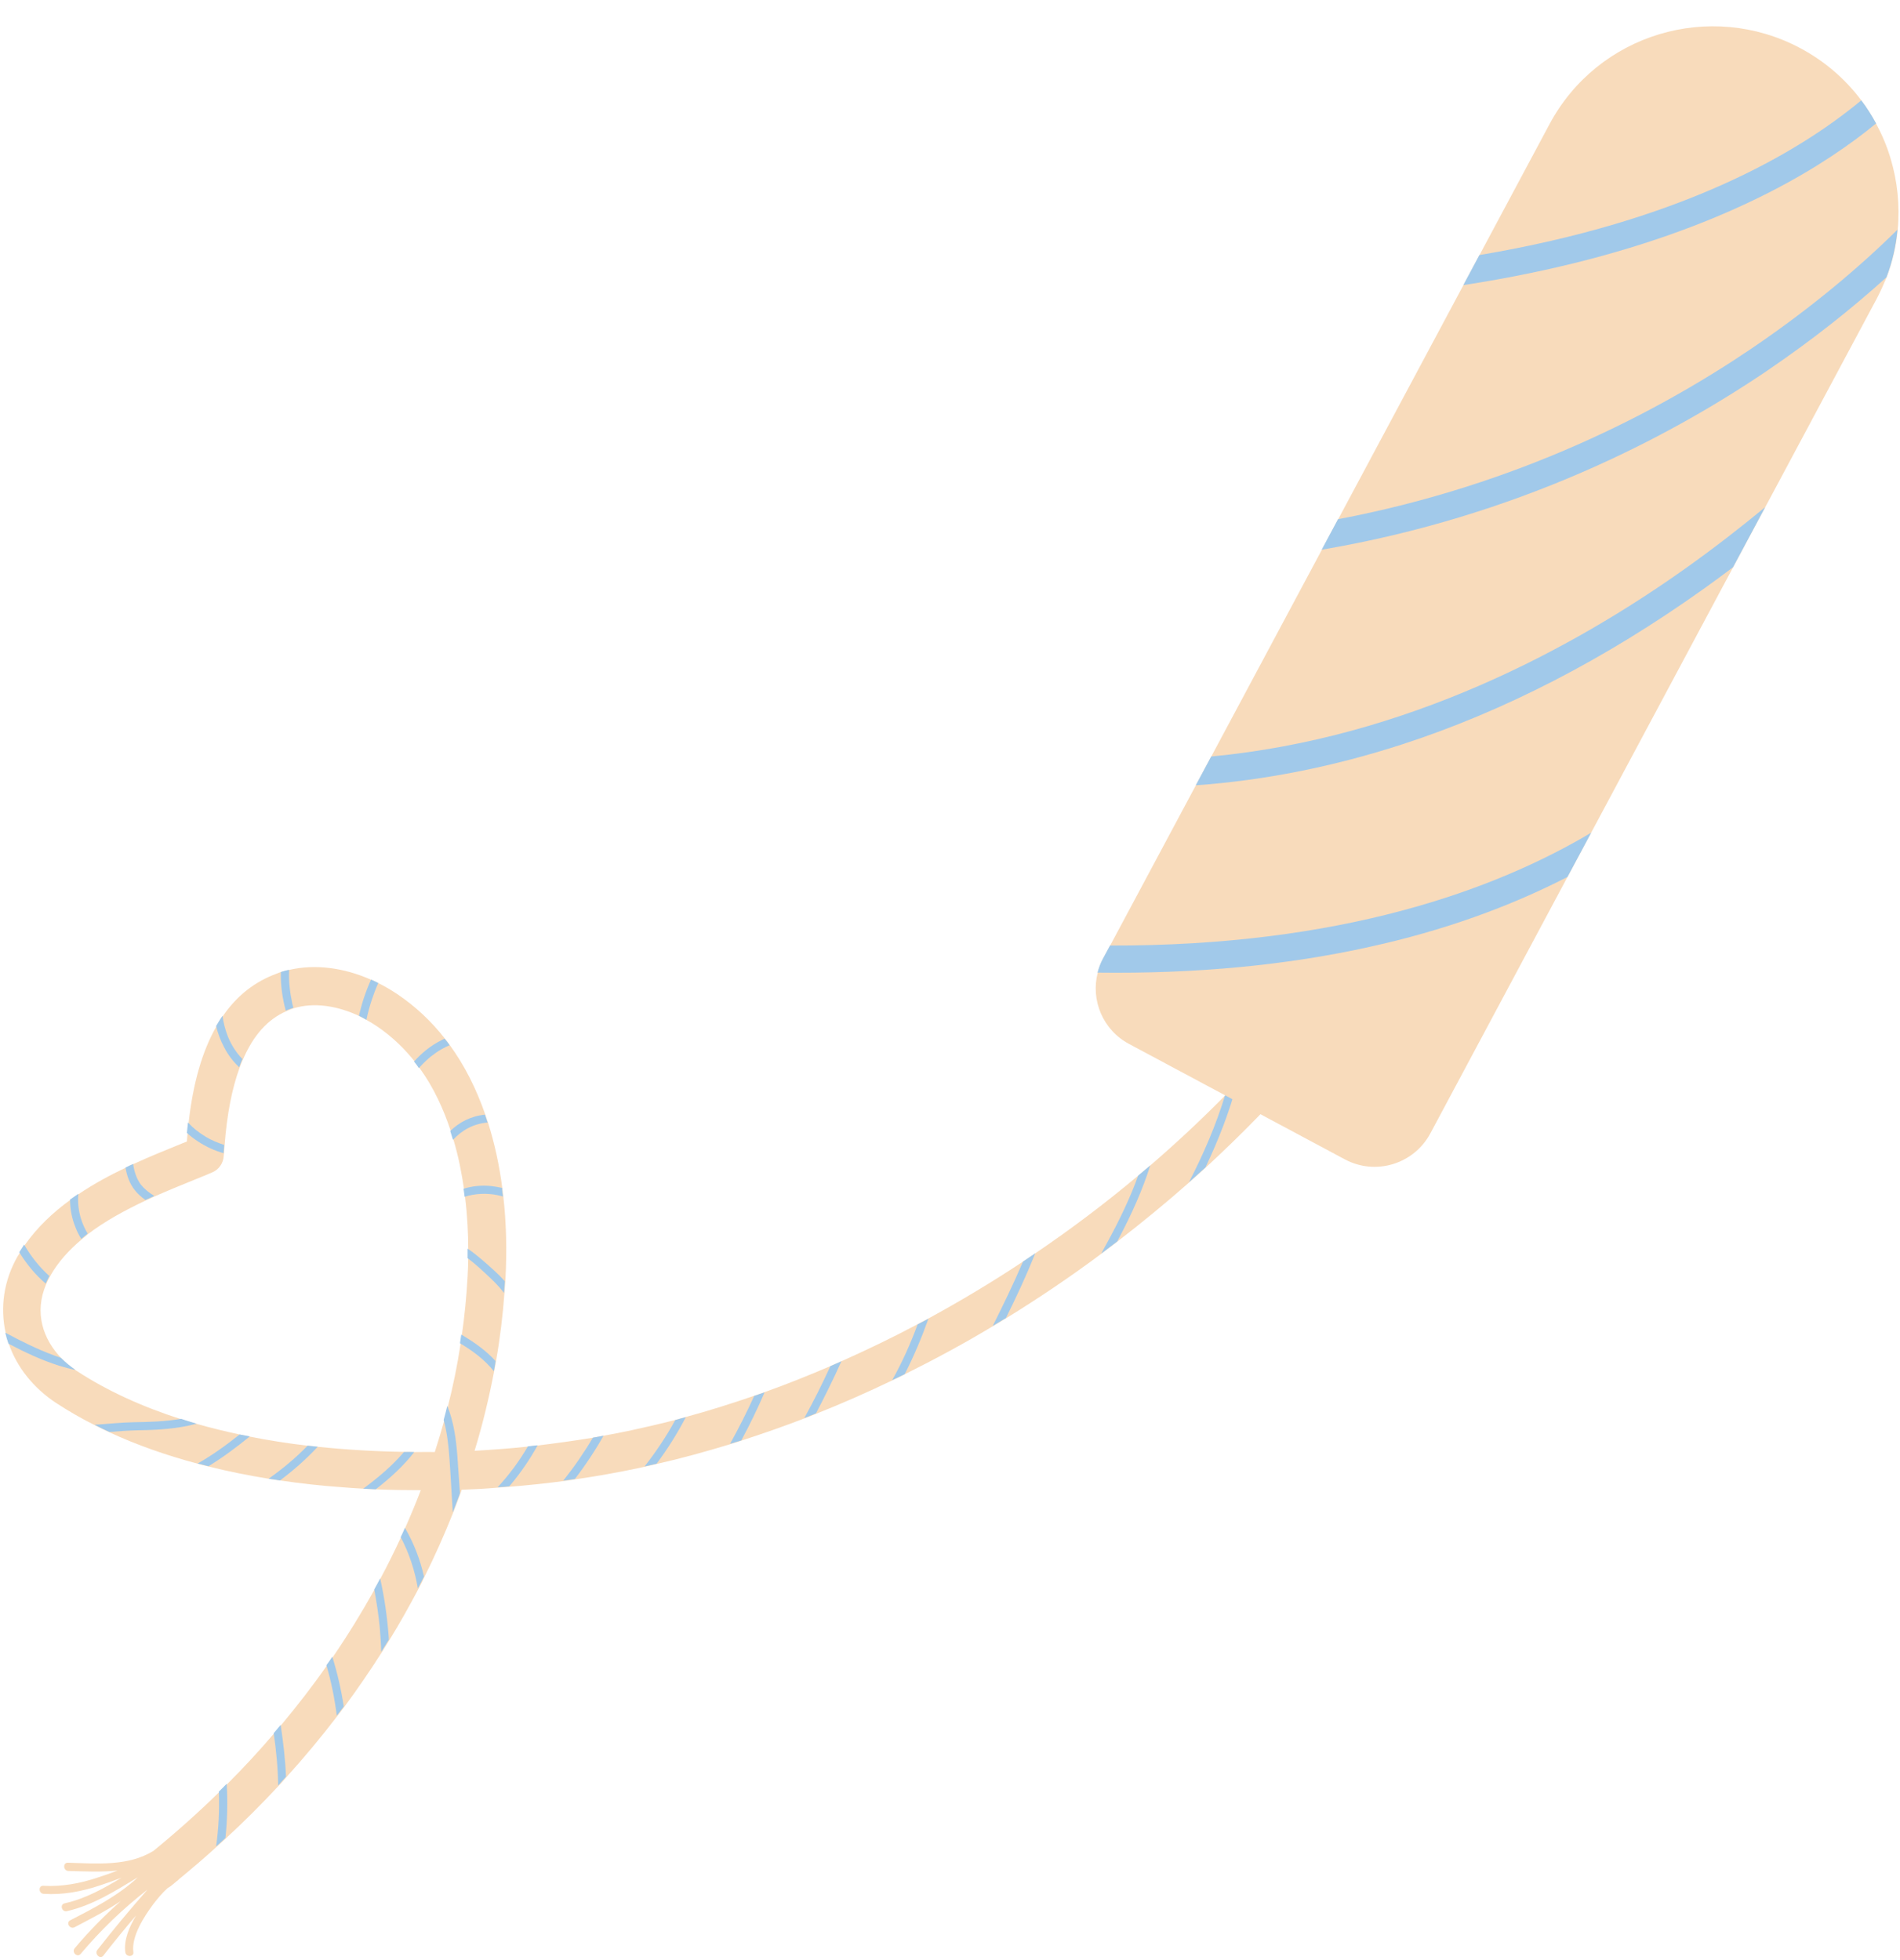<?xml version="1.0" encoding="UTF-8" standalone="no"?><svg xmlns="http://www.w3.org/2000/svg" xmlns:xlink="http://www.w3.org/1999/xlink" fill="#000000" height="925.8" preserveAspectRatio="xMidYMid meet" version="1" viewBox="106.9 71.3 897.6 925.8" width="897.6" zoomAndPan="magnify"><g><g><g id="change1_1"><path d="M722.7,561.5c-3.8-3.2-9.4-2.8-12.7,0.9c-6,7-12.3,13.9-18.7,20.6c-1.9,2-3.8,3.9-5.7,5.9 c-11.3,11.5-23.1,22.5-35.4,33.1c-1.9,1.6-3.8,3.2-5.7,4.8c-15.5,13-31.8,25.3-48.5,36.6c-1.9,1.3-3.9,2.6-5.8,3.9 c-14.6,9.7-29.5,18.6-44.7,26.9c-1.7,0.9-3.4,1.8-5.1,2.7c-11.8,6.3-23.9,12.1-36,17.5c-1.7,0.8-3.5,1.6-5.2,2.3 c-10.3,4.4-20.7,8.6-31.1,12.3c-1.7,0.6-3.3,1.2-4.9,1.7c-10.7,3.7-21.5,7.1-32.2,10c-1.7,0.5-3.4,0.9-5,1.4 c-6.9,1.8-13.9,3.4-20.8,4.9c-4.3,0.9-8.7,1.8-13.2,2.6c-1.6,0.3-3.3,0.6-4.9,0.9c-8.5,1.4-17.2,2.6-26.2,3.7 c-1.5,0.2-3.1,0.3-4.6,0.5c-8.3,0.9-16.7,1.5-25.2,2c3.8-12.4,6.8-24.9,9.2-37.4c0.3-1.6,0.6-3.2,0.9-4.8 c1.9-10.7,3.2-21.5,4-32.2c0.1-1.8,0.3-3.7,0.4-5.5l0,0c0-0.5,0.1-0.9,0.1-1.4c0.7-13.3,0.4-26.3-1-38.7c-0.2-1.4-0.3-2.7-0.5-4.1 c-1.4-10.9-3.7-21.3-6.7-30.8c-0.1-0.2-0.1-0.3-0.2-0.5c-0.4-1.1-0.7-2.2-1.1-3.3c-4.3-12.4-9.8-23.3-16.7-32.8 c-0.8-1.1-1.6-2.1-2.4-3.2c-6.4-8.2-13.9-15.2-22.3-20.9c-3-2-6-3.8-9.1-5.3c-1.1-0.6-2.3-1.1-3.4-1.6c-13-5.8-26.6-7.5-38.7-4.7 c-1.3,0.3-2.6,0.6-3.9,1c-0.6,0.2-1.3,0.4-1.9,0.7c-10.5,3.8-19,10.5-25.6,20.1c-1.1,1.5-2.1,3.1-3,4.8 c-6.7,11.6-11.1,26.8-13.2,45.7c-0.2,1.6-0.4,3.3-0.5,4.9c-0.1,1.3-0.2,2.6-0.3,3.9c-0.7,0.3-1.5,0.6-2.3,0.9 c-7.3,3-15.1,6.1-22.9,9.7c-1.2,0.5-2.4,1.1-3.6,1.7c-7.6,3.6-15.2,7.7-22.3,12.5c-1.3,0.9-2.6,1.8-3.9,2.7 c-8.3,6-15.7,13-21.6,21.4l0,0c-0.8,1.2-1.6,2.3-2.3,3.6c-0.3,0.5-0.6,1.1-1,1.6c-6.7,11.6-8.4,24.4-5.7,36.4 c0.4,1.8,0.9,3.5,1.5,5.2c3.8,10.8,11.4,20.6,22.3,27.8c5.7,3.7,11.8,7.3,18.3,10.5c0,0,0,0,0,0c2.3,1.2,4.6,2.3,7,3.4 c12.7,5.9,26.6,10.8,41.6,14.8c1.7,0.5,3.4,0.9,5.1,1.3c9.1,2.3,18.6,4.2,28.4,5.8c1.8,0.3,3.6,0.6,5.4,0.8 c9.4,1.4,19.2,2.5,29.2,3.2c3.4,0.3,6.8,0.5,10.2,0.7c2,0.1,3.9,0.2,5.9,0.3c7,0.3,14.1,0.4,21.2,0.4c-2.3,6-4.8,12-7.4,17.9 c-0.6,1.5-1.3,2.9-2,4.4c-3,6.5-6.2,13-9.7,19.5c-0.9,1.7-1.9,3.5-2.8,5.2c-6,10.8-12.6,21.5-19.7,31.9c-0.9,1.3-1.8,2.7-2.8,4 c0,0,0,0,0,0c-6.7,9.6-14,19-21.6,28.1c-1.1,1.3-2.2,2.6-3.3,3.9c-7,8.2-14.4,16.2-22.1,23.9c-1.2,1.2-2.5,2.5-3.7,3.7 c-9.9,9.7-20.3,19-31.2,27.9c-12,7.4-26.7,6-40.4,5.6c-2.5-0.1-2.3,3.8,0.2,3.9c7.7,0.2,15.7,0.6,23.3-0.2 c-3.2,1.2-6.3,2.3-9.4,3.3c-8.4,2.8-16.9,4.4-25.7,3.9c-2.5-0.2-2.3,3.7,0.1,3.8c9.2,0.6,18-1.1,26.7-4c3.2-1.1,6.7-2.3,10.1-3.6 c-8.5,5.1-17,9.9-26.9,12.1c-2.4,0.6-1.3,4.2,1.1,3.7c12.5-2.9,22.7-9.5,33.5-16c-9.1,8.6-21,14.7-31.9,20.3 c-2.2,1.1-0.2,4.4,2,3.3c7.2-3.8,14.9-7.7,21.9-12.4c-7.8,6.9-15.1,14.3-21.8,22.3c-1.6,1.9,1.2,4.6,2.8,2.7 c9.5-11.3,20-21.4,31.6-30.4c-8.2,9.3-16.1,18.8-23.7,28.5c-1.5,1.9,1.3,4.6,2.8,2.7c5-6.4,10.2-12.8,15.5-19 c-3.2,5.4-5.9,11.6-5.1,17.4c0.3,2.4,4.2,2.3,3.8-0.1c-1-7.4,5.1-16.8,9.4-22.6c2-2.6,4.3-5.4,6.9-7.7c0.4-0.2,0.9-0.5,1.3-0.8 c1-0.8,2-1.6,2.9-2.4c0.1-0.1,0.2-0.1,0.3-0.2c0.2-0.1,0.4-0.3,0.5-0.5c6.1-5,12.1-10.1,17.9-15.4c1.5-1.3,2.9-2.7,4.4-4 c8.7-8,17-16.3,24.9-24.8c1.3-1.3,2.5-2.7,3.7-4.1c8.5-9.4,16.5-19,24-28.8l0,0c1.1-1.4,2.2-2.9,3.3-4.3 c6.3-8.5,12.2-17.1,17.8-25.9c1.2-1.9,2.4-3.8,3.6-5.8c4.9-7.9,9.4-16,13.7-24.1c1-1.8,1.9-3.7,2.8-5.6c5-10,9.5-20.1,13.6-30.4 c1.2-3,2.3-6,3.4-9c0.3-0.7,0.5-1.3,0.7-2c5.7-0.2,11.4-0.5,17.1-1c1.8-0.1,3.7-0.3,5.5-0.4c8.6-0.7,17.1-1.6,25.5-2.7 c1.8-0.2,3.7-0.5,5.5-0.8c10.3-1.5,20.4-3.3,30.3-5.4c0.9-0.2,1.7-0.4,2.6-0.6c1.9-0.4,3.8-0.8,5.7-1.3 c11.5-2.6,23.1-5.8,34.6-9.3c1.8-0.5,3.5-1.1,5.3-1.7c9.9-3.2,19.9-6.7,29.8-10.5c1.9-0.7,3.7-1.4,5.6-2.2 c12.1-4.8,24.1-10.1,36-15.8c2-0.9,4-1.9,5.9-2.9c14.1-7,28-14.5,41.6-22.7c1.8-1.1,3.6-2.1,5.3-3.2c0.3-0.2,0.6-0.4,0.9-0.5 c15.4-9.5,30.4-19.6,45-30.5c2.5-1.9,5-3.8,7.5-5.7c11.7-9,23-18.3,34-28c2.6-2.3,5.2-4.7,7.8-7c16.8-15.5,32.7-31.7,47.2-48.6 C726.9,570.4,726.5,564.8,722.7,561.5z M302.6,757.3c-1.6,0-3.2,0-4.8-0.1c-13.7-0.2-27.3-1-40.8-2.4c-1.6-0.2-3.2-0.4-4.8-0.5 c-9.2-1.1-18.4-2.5-27.3-4.3c-1.6-0.3-3.2-0.7-4.8-1c-6.9-1.5-13.6-3.1-20.2-5l0,0c-2.5-0.7-5-1.5-7.4-2.2 c-18.1-5.8-34.8-13.3-49.3-22.8c-0.2-0.1-0.3-0.2-0.5-0.3l0,0c-2.5-1.7-4.8-3.6-6.8-5.7c0,0,0,0,0,0c-8.6-8.9-13-21.5-7.2-35 c0.5-1.2,1.1-2.4,1.8-3.6c0.1-0.2,0.2-0.4,0.3-0.6c3.7-6.5,8.8-12,14.7-17c1-0.8,2-1.6,3-2.5c8.1-6.2,17.6-11.3,27.3-15.9 c1.4-0.6,2.8-1.3,4.2-1.9c6.6-2.9,13.2-5.6,19.6-8.2c2.6-1,5.1-2.1,7.5-3.1c3.2-1.3,5.3-4.4,5.5-7.8c0-0.3,0-0.7,0.1-1 c0.1-1.3,0.2-2.7,0.3-4c1.1-14.6,3.5-26.9,7.1-36.7c0.5-1.4,1-2.7,1.6-3.9c4.9-11.4,11.7-19,20.5-22.8c0.6-0.3,1.2-0.5,1.9-0.8 c0.6-0.2,1.1-0.4,1.7-0.6c9.2-2.8,20.3-1.3,31,3.8c0.8,0.4,1.5,0.8,2.3,1.2c0.4,0.2,0.8,0.4,1.2,0.7c1.6,0.9,3.1,1.8,4.6,2.8 c7.1,4.8,13,10.5,18,16.8c0.8,1,1.6,2,2.3,3.1c6.6,9.1,11.3,19.4,14.7,29.8c0.5,1.4,0.9,2.8,1.3,4.2c2.3,7.7,3.8,15.5,4.9,23 c0.2,1.3,0.3,2.6,0.5,3.8c1.1,8.9,1.5,17.4,1.5,24.6c0,1.6,0,3.1,0,4.5c0,3.2-0.2,6-0.3,8.5c-0.5,9.2-1.4,18.4-2.7,27.6 c-0.2,1.4-0.4,2.7-0.6,4.1c-1.5,9.9-3.5,19.8-6,29.6c-0.6,2.2-1.1,4.4-1.7,6.6c-1.4,5-2.9,10-4.5,15 C308.8,757.2,305.7,757.3,302.6,757.3z" fill="#f8dbbb"/></g><g><g id="change2_24"><path d="M676.4,622.8c-2.6,2.4-5.2,4.7-7.8,7c6.8-13.2,12.7-26.8,17-40.9c1.9-1.9,3.8-3.9,5.7-5.9 C687.7,596.7,682.5,609.9,676.4,622.8z" fill="#a1c9ea"/></g><g id="change2_8"><path d="M630.1,658.1c5.5-10.1,10.6-20.6,14.5-31.4c1.9-1.6,3.8-3.2,5.7-4.8c-3.7,11.7-8.8,23-14.6,34 c-0.3,0.6-0.7,1.3-1,1.9c-2.5,1.9-5,3.8-7.5,5.7C628.1,661.7,629.1,659.9,630.1,658.1z" fill="#a1c9ea"/></g><g id="change2_10"><path d="M582.1,694c-0.3,0.2-0.6,0.4-0.9,0.5c-1.8,1.1-3.5,2.1-5.3,3.2c5-10,9.9-20.1,14.3-30.4 c1.9-1.3,3.9-2.6,5.8-3.9C591.8,673.8,587.1,684,582.1,694z" fill="#a1c9ea"/></g><g id="change2_28"><path d="M528.4,723.3c4.7-8.4,8.7-17.3,12-26.3c1.7-0.9,3.4-1.8,5.1-2.7c-3.2,9-6.9,17.8-11.2,26.2 C532.4,721.4,530.4,722.4,528.4,723.3z" fill="#a1c9ea"/></g><g id="change2_18"><path d="M486.9,741.2c4.4-8,8.5-16.2,12.3-24.5c1.8-0.8,3.5-1.5,5.2-2.3c-3.7,8.3-7.8,16.5-12,24.6 C490.6,739.8,488.7,740.5,486.9,741.2z" fill="#a1c9ea"/></g><g id="change2_36"><path d="M451.8,753.4c4.1-7.4,7.9-14.9,11.4-22.6c1.7-0.6,3.3-1.2,4.9-1.7c-3.3,7.7-7,15.3-11,22.7 C455.3,752.3,453.6,752.9,451.8,753.4z" fill="#a1c9ea"/></g><g id="change2_20"><path d="M430.9,740.8c-4,7.7-8.6,15-13.8,22c-1.9,0.4-3.8,0.9-5.7,1.3c5.4-6.9,10.3-14.2,14.5-21.9 C427.6,741.7,429.3,741.2,430.9,740.8z" fill="#a1c9ea"/></g><g id="change2_32"><path d="M392,749.6c-4,7.1-8.5,13.9-13.5,20.4c-1.8,0.3-3.7,0.5-5.5,0.8c5.1-6.4,9.8-13.2,14-20.3 C388.7,750.2,390.3,749.9,392,749.6z" fill="#a1c9ea"/></g><g id="change2_29"><path d="M360.9,754.1c-3.8,6.9-8.3,13.4-13.4,19.4c-1.8,0.2-3.7,0.3-5.5,0.4c5.5-5.9,10.2-12.3,14.3-19.3 C357.8,754.4,359.3,754.3,360.9,754.1z" fill="#a1c9ea"/></g><g id="change2_4"><path d="M302.6,757.3c-5.1,6.6-11.4,12.3-18.2,17.6c-2-0.1-3.9-0.2-5.9-0.3c7-5.2,13.7-10.8,19.2-17.3 C299.3,757.2,300.9,757.2,302.6,757.3z" fill="#a1c9ea"/></g><g id="change2_9"><path d="M257,754.8c-5.4,5.8-11.4,11.1-17.8,15.9c-1.8-0.3-3.6-0.6-5.4-0.8c6.6-4.7,12.8-9.8,18.4-15.6 C253.7,754.4,255.3,754.6,257,754.8z" fill="#a1c9ea"/></g><g id="change2_11"><path d="M224.9,749.9c-6.2,5.1-12.7,9.9-19.5,14.1c-1.7-0.4-3.4-0.9-5.1-1.3c6.9-3.9,13.5-8.7,19.8-13.7 C221.7,749.3,223.3,749.6,224.9,749.9z" fill="#a1c9ea"/></g><g id="change2_1"><path d="M199.8,743.9c-8.8,2.4-18.5,3-27.4,3.1c-4.4,0.1-9.1,0.4-13.8,0.8c-2.4-1.1-4.7-2.2-7-3.4 c6.4-0.4,12.7-1.1,18.5-1.2c7.1-0.1,14.9-0.3,22.3-1.6C194.9,742.4,197.3,743.2,199.8,743.9z" fill="#a1c9ea"/></g><g id="change2_31"><path d="M142.6,718.5c-2.6-0.5-5.2-1.2-7.8-2c-8.2-2.6-16.1-6.3-23.9-10.4c-0.6-1.7-1.1-3.5-1.5-5.2 c7.6,4.1,15.3,7.9,23.2,10.8c1,0.4,2.1,0.7,3.1,1.1c0,0,0,0,0,0C137.8,714.9,140.1,716.8,142.6,718.5z" fill="#a1c9ea"/></g><g id="change2_5"><path d="M128.5,677.7c-5-4.2-9.1-9.3-12.5-14.8c0.8-1.2,1.5-2.4,2.3-3.6c3.2,5.5,7.1,10.5,11.9,14.8 C129.6,675.3,129,676.5,128.5,677.7z" fill="#a1c9ea"/></g><g id="change2_12"><path d="M148.3,654.1c-1,0.8-2,1.6-3,2.5c-1-1.6-1.9-3.3-2.6-5.1c-1.9-4.6-2.7-9.1-2.7-13.5 c1.3-0.9,2.6-1.8,3.9-2.7c-0.3,3.8,0,7.6,1.2,11.6C145.9,649.5,147,651.9,148.3,654.1z" fill="#a1c9ea"/></g><g id="change2_21"><path d="M179.8,636.3c-1.4,0.6-2.8,1.3-4.2,1.9c-2-1.4-3.9-3.1-5.3-5c-2.2-2.9-3.5-6.5-4.1-10.3 c1.2-0.6,2.4-1.2,3.6-1.7c0.5,3.6,1.6,6.9,3.6,9.7C175.1,633,177.3,634.8,179.8,636.3z" fill="#a1c9ea"/></g><g id="change2_33"><path d="M212.5,616.1c-4.2-1.2-8.2-3-12-5.5c-2-1.3-3.7-2.6-5.3-4.1c0.2-1.7,0.3-3.3,0.5-4.9c2.3,2.5,5,4.7,8.3,6.7 c2.8,1.7,5.8,2.9,8.8,3.9C212.7,613.5,212.6,614.8,212.5,616.1z" fill="#a1c9ea"/></g><g id="change2_30"><path d="M219.9,575.5c-2.9-2.7-5.3-5.9-7.1-9.4c-1.7-3.2-3-6.6-3.8-10.1c1-1.7,2-3.3,3-4.8c0.5,3.4,1.3,6.6,2.6,9.9 c1.6,3.9,3.9,7.5,6.8,10.5C220.9,572.8,220.4,574.1,219.9,575.5z" fill="#a1c9ea"/></g><g id="change2_22"><path d="M245.5,547.4c-0.6,0.2-1.1,0.4-1.7,0.6c-0.6,0.2-1.3,0.5-1.9,0.8c-1.6-6-2.5-12.1-2.3-18.3 c1.3-0.4,2.6-0.8,3.9-1c-0.3,5.4,0.4,10.8,1.5,16C245.1,545.8,245.3,546.5,245.5,547.4z" fill="#a1c9ea"/></g><g id="change2_26"><path d="M280,553.1c-0.4-0.2-0.8-0.5-1.2-0.7c-0.8-0.4-1.5-0.8-2.3-1.2c1.3-5.9,3.2-11.6,5.7-17.1 c1.1,0.5,2.3,1,3.4,1.6c-1.2,2.7-2.2,5.4-2.9,7.5C281.6,546.5,280.7,549.7,280,553.1z" fill="#a1c9ea"/></g><g id="change2_17"><path d="M319.3,565.1c-2.4,1-4.7,2.3-6.8,3.8c-2.9,2-5.4,4.4-7.7,7c-0.7-1.1-1.5-2.1-2.3-3.1c3.6-4,7.8-7.5,12.8-10 c0.5-0.3,1.1-0.5,1.6-0.8C317.8,563,318.6,564,319.3,565.1z" fill="#a1c9ea"/></g><g id="change2_34"><path d="M337.3,601.6c-6.9,0.6-12.2,3.7-16.4,8.2c-0.4-1.4-0.9-2.8-1.3-4.2c4.3-4.1,9.6-7,16.4-7.7 c0.4,1.1,0.7,2.2,1.1,3.3C337.2,601.3,337.2,601.5,337.3,601.6z" fill="#a1c9ea"/></g><g id="change2_23"><path d="M344.5,636.6c-0.9-0.3-1.8-0.5-2.7-0.7c-4.9-1-10.4-0.8-15.4,0.8c-0.2-1.3-0.3-2.5-0.5-3.8 c4.1-1.3,8.5-1.7,12.8-1.3c1.8,0.2,3.6,0.5,5.4,0.9C344.1,633.8,344.3,635.2,344.5,636.6z" fill="#a1c9ea"/></g><g id="change2_16"><path d="M345,682.1c-1.8-2.3-3.8-4.5-5.9-6.5c-3.2-3-7-6.7-11.3-9.9c0-1.4,0-2.9,0-4.5c4.5,3,8.6,6.8,12.3,10.1 c1.8,1.6,3.6,3.4,5.3,5.3l0,0C345.3,678.5,345.1,680.3,345,682.1z" fill="#a1c9ea"/></g><g id="change2_6"><path d="M340.2,719.1c-4.2-5.3-9.9-9.6-16-13.2c0.2-1.4,0.4-2.7,0.6-4.1c6,3.5,11.7,7.5,16.2,12.5 C340.8,715.9,340.5,717.5,340.2,719.1z" fill="#a1c9ea"/></g><g id="change2_7"><path d="M320.8,785.8c-0.4-6.6-0.8-13.3-1.2-20c-0.5-7.8-1-16.1-3.1-23.7c0.6-2.2,1.2-4.4,1.7-6.6 c3.1,7.5,4.2,15.9,4.8,24.1c0.4,5.7,0.8,11.4,1.2,17.2C323.1,779.9,321.9,782.8,320.8,785.8z" fill="#a1c9ea"/></g><g id="change2_25"><path d="M304.3,821.7c-1.4-8.4-4.1-16.6-8.1-24.2c0.7-1.5,1.4-2.9,2-4.4c4.2,7.2,7.2,15,9,23 C306.2,818,305.3,819.9,304.3,821.7z" fill="#a1c9ea"/></g><g id="change2_35"><path d="M290.6,845.9c-1.2,1.9-2.4,3.9-3.6,5.8c-0.1-3.9-0.4-7.8-0.7-11.7c-0.6-6-1.5-11.9-2.6-17.8 c1-1.7,1.9-3.5,2.8-5.2c2,8.9,3.3,18,4,27.2C290.5,844.7,290.6,845.3,290.6,845.9z" fill="#a1c9ea"/></g><g id="change2_19"><path d="M269.3,877.5c-1.1,1.5-2.2,2.9-3.3,4.3c-1-8-2.6-16-4.9-23.8c0,0,0,0,0,0c1-1.3,1.9-2.7,2.8-4 C266.3,861.8,268.1,869.6,269.3,877.5z" fill="#a1c9ea"/></g><g id="change2_14"><path d="M242,910.7c-1.2,1.4-2.5,2.7-3.7,4.1c-0.1-8.2-0.9-16.5-2.1-24.7c1.1-1.3,2.2-2.6,3.3-3.9 C240.7,894.4,241.7,902.5,242,910.7z" fill="#a1c9ea"/></g><g id="change2_2"><path d="M213.4,939.6c-1.5,1.4-2.9,2.7-4.4,4c1.2-8.6,1.6-17.2,1.3-25.9c1.2-1.2,2.5-2.4,3.7-3.7 C214.5,922.6,214.3,931.1,213.4,939.6z" fill="#a1c9ea"/></g></g></g><g id="change1_2"><path d="M993.4,212.6L782.6,606.8c-7.8,14.5-25.9,20-40.4,12.2l-101.9-54.5c-12.4-6.6-18.2-20.7-14.8-33.7 c0.6-2.3,1.4-4.5,2.6-6.7L838.9,130c22.8-42.7,75.9-58.7,118.6-35.9c11.6,6.2,21.3,14.7,28.7,24.6c2.6,3.5,5,7.2,7,11 c2.8,5.2,5.1,10.6,6.8,16.3c3.3,10.9,4.5,22.4,3.4,34c-0.7,7.6-2.5,15.1-5.3,22.5C996.7,205.8,995.2,209.2,993.4,212.6z" fill="#f8dbbb"/></g><g><g id="change2_3"><path d="M993.2,129.6c-6,5-12.9,10.1-20.9,15.4c-32.4,21.5-87.4,47.7-174.1,61l7.6-14.2c95.1-16,150.2-48,180.4-73.1 C988.8,122.1,991.1,125.8,993.2,129.6z" fill="#a1c9ea"/></g><g id="change2_27"><path d="M998.1,202.3c-16.1,14.6-35.1,29.7-56.6,44.3c-46.7,31.6-117.8,68.7-210.2,84.4l7.7-14.4 c85.4-16.2,151.4-50.9,195.3-80.6c28.6-19.4,51.5-38.9,69-56.2C1002.6,187.4,1000.9,195,998.1,202.3z" fill="#a1c9ea"/></g><g id="change2_13"><path d="M940.8,310.9l-15.2,28.4c-4.5,3.4-9.2,6.9-14,10.3c-46.4,33.1-94.3,57.8-142.4,73.4 c-32.4,10.5-65,17-97.4,19.3l7.3-13.6c92.1-8.7,170.5-50.7,224.8-89.4C917.1,329.9,929.4,320.3,940.8,310.9z" fill="#a1c9ea"/></g><g id="change2_15"><path d="M858.6,464.7l-11.2,20.9c-27.8,14.3-58.9,25.4-92.9,32.9c-39.3,8.8-82.5,12.9-129.1,12.3 c0.6-2.3,1.4-4.5,2.6-6.7l3.3-6.1C740.7,518.3,813.2,491.7,858.6,464.7z" fill="#a1c9ea"/></g></g></g></svg>